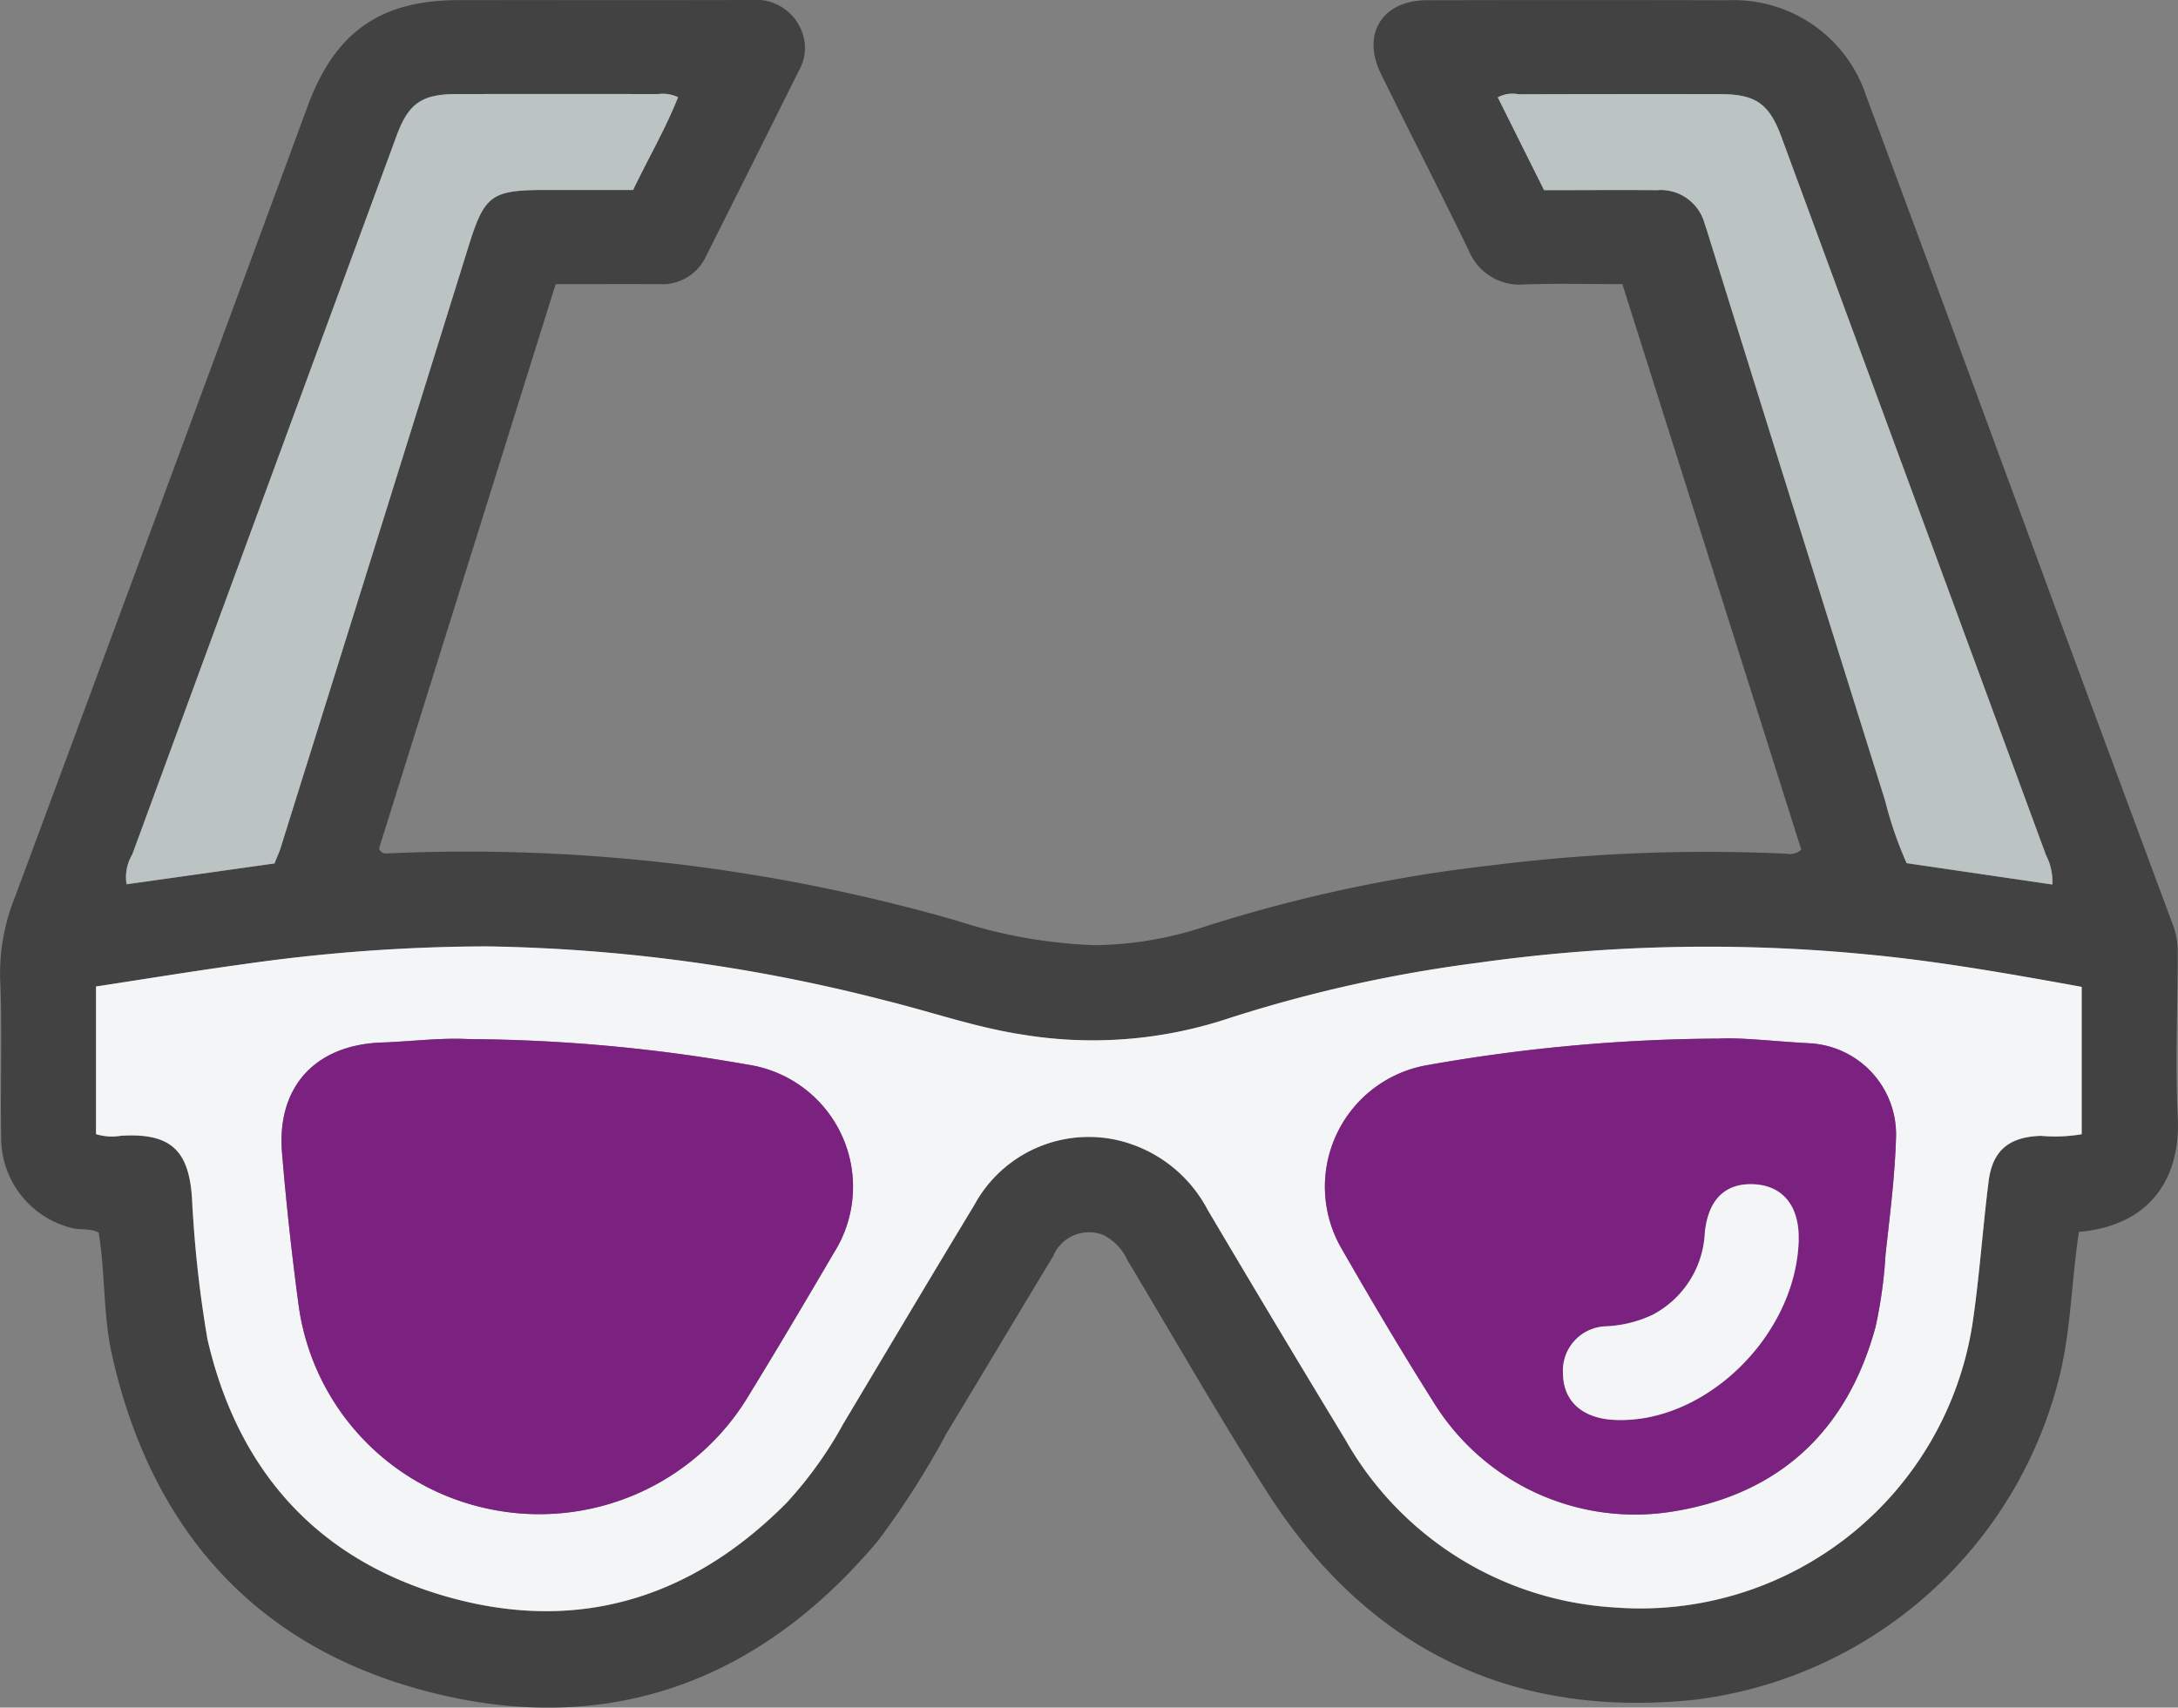 <svg id="Group_664" data-name="Group 664" xmlns="http://www.w3.org/2000/svg" xmlns:xlink="http://www.w3.org/1999/xlink" width="115" height="90.183" viewBox="0 0 115 90.183">
  <rect x="0" y="0" width="115" height="90.183" fill="#808080" stroke="none"/>
  <defs>
    <clipPath id="clip-path">
      <rect id="Rectangle_559" data-name="Rectangle 559" width="115" height="90.183" fill="none"/>
    </clipPath>
  </defs>
  <g id="Group_663" data-name="Group 663" clip-path="url(#clip-path)">
    <path id="Path_3293" data-name="Path 3293" d="M109.77,65.063c-.382,2.486-.413,4.956-.964,7.362A22.694,22.694,0,0,1,89.521,89.767c-9.779,1.03-17.365-2.732-22.64-11-2.557-4.01-4.916-8.146-7.361-12.227a2.757,2.757,0,0,0-1.274-1.32,2.05,2.05,0,0,0-2.638,1.125c-1.878,3.1-3.729,6.221-5.611,9.321a44.311,44.311,0,0,1-3.645,5.717c-6.187,7.364-14.072,10.339-23.411,8.047C13.665,87.15,8.034,80.943,5.921,71.6c-.484-2.14-.354-4.346-.712-6.5-.455-.243-.942-.126-1.391-.238A4.907,4.907,0,0,1,.063,60.2C.01,57.35.125,54.494.007,51.648a10.787,10.787,0,0,1,.795-4.3Q8.548,26.481,16.249,5.595C17.69,1.7,20.077.013,24.2.008,29.359,0,34.514.015,39.668,0A2.589,2.589,0,0,1,42.3,1.566a2.4,2.4,0,0,1-.108,2.146q-2.448,4.919-4.917,9.828a2.541,2.541,0,0,1-2.465,1.468c-1.794-.01-3.588,0-5.471,0L20.009,44.827c.165.3.37.252.554.241a93.4,93.4,0,0,1,29.965,3.559,26.442,26.442,0,0,0,7.224,1.291,18.959,18.959,0,0,0,5.86-.978A78.57,78.57,0,0,1,78.789,45.7a90.933,90.933,0,0,1,15.543-.612.882.882,0,0,0,.776-.213L85.662,15.007c-1.729,0-3.436-.041-5.14.013a2.9,2.9,0,0,1-2.976-1.8c-1.515-3.121-3.1-6.207-4.632-9.321-1.037-2.109.072-3.88,2.429-3.886q7.966-.02,15.932,0a7.361,7.361,0,0,1,7.263,5.057q5.029,13.527,10,27.074,3.1,8.384,6.215,16.761a3.845,3.845,0,0,1,.229,1.372c0,2.929-.134,5.863.006,8.785.139,2.894-1.224,5.651-5.22,6M5.069,59.9a2.84,2.84,0,0,0,1.309.089c2.727-.179,3.653.841,3.773,3.527.007.156.009.313.027.468a62.12,62.12,0,0,0,.775,6.738c1.579,6.881,5.728,11.589,12.5,13.566,6.916,2.019,13.008.206,18.087-4.923a21.18,21.18,0,0,0,2.991-4.175c2.3-3.849,4.587-7.7,6.91-11.539A6.868,6.868,0,0,1,59.1,60.243a7.217,7.217,0,0,1,4.652,3.636q3.61,6.086,7.271,12.141A17.515,17.515,0,0,0,85.21,84.9a17.745,17.745,0,0,0,18.932-14.96c.375-2.5.537-5.041.857-7.555.208-1.637,1.1-2.341,2.772-2.389a8.267,8.267,0,0,0,2.141-.086V52.126c-3.78-.683-7.5-1.349-11.263-1.706a87.059,87.059,0,0,0-20.667.443,73.324,73.324,0,0,0-13.1,2.922,22.753,22.753,0,0,1-10.854.87c-2.474-.377-4.834-1.207-7.253-1.8a89.317,89.317,0,0,0-21.041-2.866,91.8,91.8,0,0,0-12.83.934c-2.614.357-5.218.786-7.838,1.185Zm9.425-14.3c.123-.31.239-.556.32-.814q4.949-15.838,9.887-31.68c.869-2.8,1.2-3.072,4.1-3.072h4.62c.832-1.729,1.727-3.259,2.373-4.9a1.879,1.879,0,0,0-1.058-.165q-5.328-.006-10.657,0c-1.819,0-2.521.5-3.145,2.2Q13.956,26.152,6.981,45.132a2.316,2.316,0,0,0-.3,1.574l7.808-1.1M81.527,10.042c2.046,0,3.993-.014,5.94,0a2.406,2.406,0,0,1,2.55,1.813c.094.256.171.518.252.778Q94.9,27.468,99.538,42.3a19.927,19.927,0,0,0,1.133,3.291l7.693,1.128a3.03,3.03,0,0,0-.335-1.55Q101.052,26.194,94.057,7.229c-.645-1.75-1.361-2.253-3.229-2.255q-5.326,0-10.653.007a1.6,1.6,0,0,0-1.09.163l2.441,4.9" transform="translate(0 -0.001)" fill="#424242"/>
    <path id="Path_3294" data-name="Path 3294" d="M21.6,222.884v-7.8c2.619-.4,5.223-.828,7.838-1.185a91.758,91.758,0,0,1,12.83-.934,89.316,89.316,0,0,1,21.041,2.866c2.419.6,4.779,1.427,7.253,1.8a22.752,22.752,0,0,0,10.854-.87,73.331,73.331,0,0,1,13.1-2.922,87.072,87.072,0,0,1,20.667-.443c3.764.358,7.482,1.023,11.262,1.706v7.783a8.288,8.288,0,0,1-2.141.086c-1.671.047-2.564.751-2.772,2.389-.319,2.514-.483,5.05-.857,7.555a17.744,17.744,0,0,1-18.932,14.96A17.514,17.514,0,0,1,87.556,239q-3.672-6.049-7.271-12.141a7.215,7.215,0,0,0-4.652-3.636,6.868,6.868,0,0,0-7.662,3.408c-2.323,3.835-4.61,7.691-6.91,11.539a21.19,21.19,0,0,1-2.991,4.175c-5.079,5.128-11.171,6.941-18.087,4.923-6.772-1.977-10.921-6.685-12.5-13.566a62.18,62.18,0,0,1-.775-6.738c-.018-.155-.02-.312-.027-.468-.121-2.685-1.047-3.705-3.774-3.527a2.839,2.839,0,0,1-1.309-.089m19.645-5.021c-1.525-.073-3.038.131-4.557.183-3.513.119-5.561,2.345-5.265,5.846q.339,4.015.872,8.013a12.751,12.751,0,0,0,10,10.763,12.885,12.885,0,0,0,13.641-5.772c1.569-2.557,3.1-5.139,4.615-7.73A6.523,6.523,0,0,0,56,219.211a86.967,86.967,0,0,0-14.76-1.348m66.045-.027a90.134,90.134,0,0,0-15.346,1.393,6.515,6.515,0,0,0-4.559,9.728c1.552,2.7,3.138,5.391,4.805,8.025a12.494,12.494,0,0,0,12.758,5.815c5.555-.923,9.127-4.254,10.615-9.739a24.534,24.534,0,0,0,.526-3.814c.228-2.091.5-4.185.556-6.283a4.821,4.821,0,0,0-4.568-4.877c-1.828-.1-3.654-.317-4.788-.247" transform="translate(-16.53 -162.984)" fill="#f4f5f6"/>
    <path id="Path_3295" data-name="Path 3295" d="M36.12,61.8l-7.808,1.1a2.316,2.316,0,0,1,.3-1.574q6.967-18.983,13.958-37.957c.624-1.7,1.326-2.194,3.145-2.2q5.328-.01,10.657,0a1.877,1.877,0,0,1,1.058.165c-.646,1.638-1.542,3.168-2.373,4.9h-4.62c-2.908,0-3.235.276-4.1,3.072Q41.4,45.154,36.44,60.988c-.081.257-.2.5-.32.814" transform="translate(-21.626 -16.2)" fill="#bbc3c3"/>
    <path id="Path_3296" data-name="Path 3296" d="M339.409,26.212l-2.441-4.9a1.6,1.6,0,0,1,1.09-.163q5.326-.015,10.653-.007c1.867,0,2.584.5,3.229,2.255q6.99,18.967,13.973,37.936a3.03,3.03,0,0,1,.335,1.55l-7.693-1.128a19.929,19.929,0,0,1-1.133-3.291q-4.651-14.824-9.269-29.658c-.081-.26-.158-.522-.252-.778a2.406,2.406,0,0,0-2.55-1.813c-1.947-.019-3.894,0-5.94,0" transform="translate(-257.882 -16.17)" fill="#bbc3c3"/>
    <path id="Path_3297" data-name="Path 3297" d="M73.179,233.773a86.994,86.994,0,0,1,14.76,1.348,6.523,6.523,0,0,1,4.549,9.955c-1.515,2.591-3.045,5.172-4.615,7.729a12.885,12.885,0,0,1-13.641,5.772,12.751,12.751,0,0,1-10-10.763q-.538-3.993-.872-8.013c-.3-3.5,1.752-5.727,5.265-5.846,1.519-.051,3.032-.256,4.557-.183" transform="translate(-48.466 -178.895)" fill="#7b2281"/>
    <path id="Path_3298" data-name="Path 3298" d="M318.856,233.665c1.134-.07,2.96.152,4.788.247a4.82,4.82,0,0,1,4.568,4.878c-.053,2.1-.328,4.192-.556,6.283a24.538,24.538,0,0,1-.526,3.814c-1.488,5.486-5.06,8.816-10.615,9.739a12.494,12.494,0,0,1-12.758-5.815c-1.667-2.634-3.253-5.322-4.805-8.025a6.515,6.515,0,0,1,4.559-9.728,90.132,90.132,0,0,1,15.346-1.393M323.07,244.3c.046-1.753-.81-2.844-2.3-2.94-1.55-.1-2.479.785-2.653,2.571a5.158,5.158,0,0,1-2.775,4.329,6.423,6.423,0,0,1-2.479.6,2.344,2.344,0,0,0-2.233,2.508c.017,1.451,1.028,2.355,2.719,2.434,4.795.223,9.593-4.467,9.726-9.506" transform="translate(-228.097 -178.813)" fill="#7b2281"/>
    <path id="Path_3299" data-name="Path 3299" d="M364.079,269.407c-.133,5.039-4.931,9.729-9.726,9.506-1.691-.079-2.7-.983-2.719-2.434a2.344,2.344,0,0,1,2.233-2.508,6.423,6.423,0,0,0,2.479-.6,5.158,5.158,0,0,0,2.775-4.329c.173-1.786,1.1-2.671,2.653-2.571,1.5.1,2.351,1.188,2.3,2.94" transform="translate(-269.107 -203.922)" fill="#f4f5f6"/>
  </g>
</svg>
